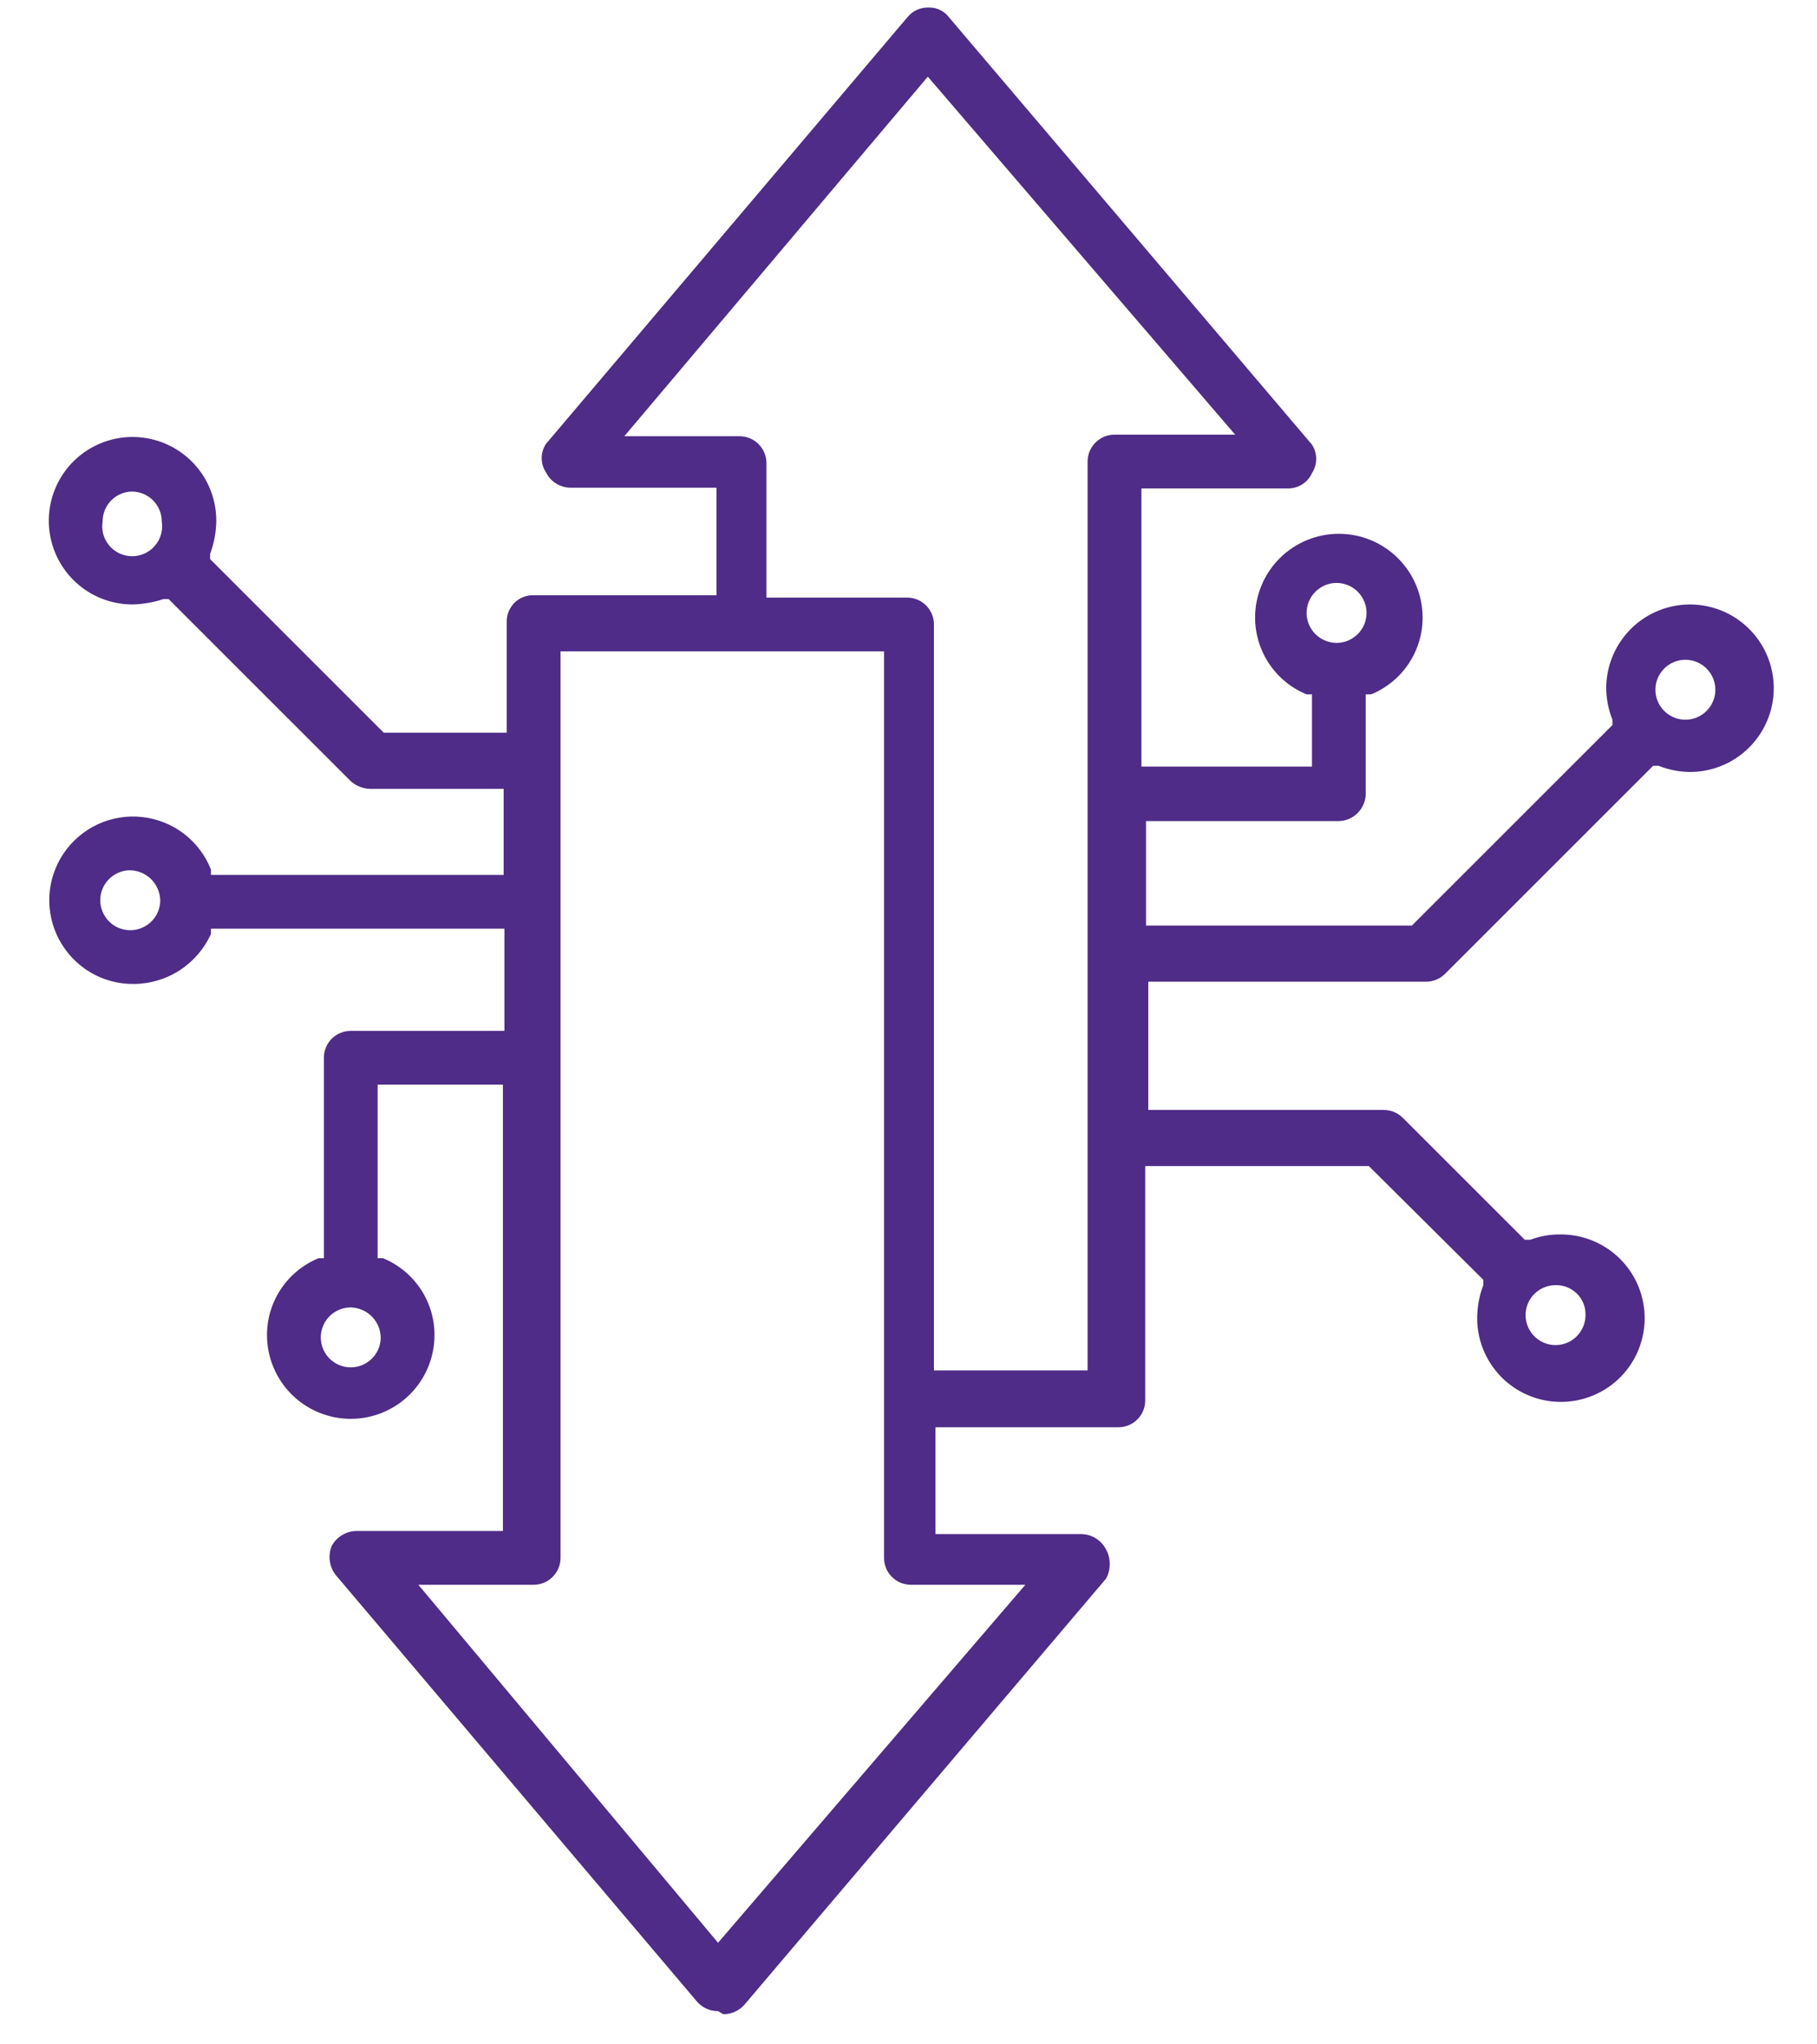 <svg width="32" height="36" viewBox="0 0 32 36" fill="none" xmlns="http://www.w3.org/2000/svg">
<path d="M2.321 8.656C2.183 8.659 2.052 8.716 1.956 8.815C1.86 8.913 1.807 9.046 1.807 9.183C1.794 9.259 1.799 9.336 1.819 9.409C1.84 9.483 1.876 9.551 1.926 9.609C1.975 9.668 2.037 9.714 2.106 9.746C2.176 9.778 2.251 9.795 2.328 9.795C2.404 9.795 2.479 9.778 2.549 9.746C2.618 9.714 2.68 9.668 2.729 9.609C2.779 9.551 2.815 9.483 2.836 9.409C2.856 9.336 2.861 9.259 2.849 9.183C2.849 9.043 2.793 8.909 2.694 8.81C2.595 8.711 2.461 8.656 2.321 8.656ZM23.539 10.265C23.399 10.265 23.265 10.321 23.166 10.42C23.067 10.519 23.011 10.653 23.011 10.793C23.011 10.933 23.067 11.067 23.166 11.166C23.265 11.265 23.399 11.321 23.539 11.321C23.679 11.321 23.813 11.265 23.912 11.166C24.011 11.067 24.067 10.933 24.067 10.793C24.067 10.653 24.011 10.519 23.912 10.42C23.813 10.321 23.679 10.265 23.539 10.265ZM29.682 11.618C29.542 11.618 29.408 11.674 29.309 11.773C29.21 11.872 29.154 12.006 29.154 12.146C29.154 12.286 29.21 12.42 29.309 12.519C29.408 12.618 29.542 12.674 29.682 12.674C29.822 12.674 29.956 12.618 30.055 12.519C30.154 12.42 30.21 12.286 30.21 12.146C30.21 12.006 30.154 11.872 30.055 11.773C29.956 11.674 29.822 11.618 29.682 11.618ZM2.294 15.325C2.189 15.325 2.087 15.356 2.001 15.414C1.914 15.472 1.846 15.554 1.806 15.651C1.766 15.747 1.756 15.853 1.776 15.956C1.797 16.058 1.847 16.152 1.921 16.226C1.994 16.3 2.088 16.35 2.191 16.37C2.293 16.391 2.399 16.38 2.496 16.34C2.592 16.3 2.675 16.233 2.733 16.146C2.791 16.059 2.822 15.957 2.822 15.853C2.818 15.714 2.761 15.582 2.663 15.483C2.565 15.385 2.433 15.329 2.294 15.325ZM27.395 22.631C27.291 22.631 27.189 22.662 27.102 22.72C27.015 22.777 26.948 22.86 26.908 22.956C26.868 23.053 26.857 23.159 26.878 23.261C26.898 23.363 26.948 23.457 27.022 23.531C27.096 23.605 27.19 23.655 27.292 23.676C27.395 23.696 27.501 23.686 27.597 23.646C27.694 23.606 27.776 23.538 27.834 23.451C27.892 23.364 27.923 23.263 27.923 23.158C27.925 23.088 27.913 23.019 27.887 22.954C27.861 22.889 27.822 22.83 27.773 22.781C27.723 22.732 27.664 22.693 27.599 22.667C27.535 22.641 27.465 22.629 27.395 22.631ZM6.177 23.023C6.073 23.023 5.971 23.054 5.884 23.112C5.797 23.17 5.73 23.252 5.69 23.349C5.65 23.445 5.639 23.551 5.66 23.653C5.68 23.756 5.73 23.85 5.804 23.924C5.878 23.997 5.972 24.048 6.074 24.068C6.177 24.088 6.283 24.078 6.379 24.038C6.476 23.998 6.558 23.93 6.616 23.844C6.674 23.757 6.705 23.655 6.705 23.55C6.702 23.412 6.645 23.279 6.547 23.181C6.449 23.083 6.316 23.026 6.177 23.023ZM10.995 7.682H13.024C13.15 7.682 13.271 7.731 13.359 7.82C13.448 7.909 13.498 8.029 13.498 8.155V10.523H15.974C16.1 10.523 16.221 10.572 16.309 10.661C16.398 10.75 16.448 10.87 16.448 10.996V24.132H19.154V8.128C19.154 8.002 19.204 7.882 19.293 7.793C19.382 7.704 19.502 7.654 19.628 7.654H21.753L16.34 1.35L10.995 7.682ZM12.646 34.211L18.058 27.907H16.042C15.916 27.907 15.796 27.857 15.707 27.768C15.618 27.679 15.569 27.559 15.569 27.433V11.47H9.872V27.433C9.872 27.559 9.822 27.679 9.733 27.768C9.644 27.857 9.524 27.907 9.398 27.907H7.368L12.646 34.211ZM12.646 35.415C12.577 35.415 12.508 35.401 12.445 35.373C12.383 35.345 12.326 35.304 12.28 35.253L5.92 27.744C5.862 27.674 5.824 27.589 5.81 27.498C5.796 27.408 5.806 27.315 5.839 27.23C5.88 27.15 5.942 27.083 6.018 27.036C6.095 26.988 6.182 26.962 6.272 26.96H8.857V19.1H6.651V22.157H6.746C7.014 22.267 7.244 22.455 7.405 22.695C7.566 22.936 7.653 23.22 7.652 23.51C7.652 23.901 7.497 24.276 7.22 24.553C6.944 24.829 6.569 24.985 6.177 24.985C5.786 24.985 5.411 24.829 5.134 24.553C4.858 24.276 4.702 23.901 4.702 23.51C4.702 23.22 4.788 22.936 4.95 22.695C5.111 22.455 5.341 22.267 5.609 22.157H5.704V18.626C5.704 18.564 5.716 18.502 5.74 18.445C5.764 18.387 5.798 18.335 5.842 18.291C5.886 18.247 5.939 18.212 5.996 18.189C6.054 18.165 6.115 18.153 6.177 18.153H8.884V16.353H3.715V16.448C3.596 16.708 3.406 16.929 3.166 17.085C2.926 17.241 2.647 17.325 2.361 17.327C2.092 17.331 1.828 17.261 1.596 17.125C1.364 16.988 1.174 16.791 1.046 16.555C0.918 16.319 0.857 16.052 0.869 15.783C0.882 15.514 0.968 15.254 1.118 15.031C1.268 14.808 1.476 14.63 1.72 14.516C1.963 14.403 2.234 14.358 2.501 14.387C2.768 14.416 3.023 14.517 3.237 14.68C3.451 14.843 3.616 15.061 3.715 15.312V15.406H8.87V13.891H6.516C6.39 13.888 6.271 13.84 6.177 13.756L2.97 10.55H2.876C2.701 10.608 2.519 10.64 2.334 10.644C2.043 10.644 1.757 10.558 1.515 10.396C1.272 10.234 1.083 10.003 0.972 9.734C0.86 9.464 0.831 9.168 0.888 8.882C0.945 8.596 1.085 8.333 1.291 8.127C1.498 7.921 1.761 7.78 2.047 7.723C2.333 7.666 2.629 7.696 2.899 7.807C3.168 7.919 3.399 8.108 3.561 8.35C3.723 8.593 3.809 8.878 3.809 9.17C3.807 9.368 3.771 9.565 3.701 9.751V9.846L6.759 12.903H8.924V10.955C8.923 10.893 8.933 10.83 8.957 10.772C8.98 10.714 9.015 10.661 9.059 10.616C9.103 10.572 9.156 10.537 9.215 10.514C9.273 10.491 9.335 10.48 9.398 10.482H12.618V8.588H10.047C9.957 8.587 9.869 8.562 9.793 8.514C9.716 8.466 9.655 8.398 9.615 8.317C9.566 8.243 9.54 8.156 9.54 8.067C9.54 7.978 9.566 7.891 9.615 7.817L15.988 0.295C16.033 0.242 16.089 0.2 16.152 0.172C16.215 0.144 16.284 0.13 16.353 0.133C16.421 0.13 16.487 0.144 16.548 0.172C16.61 0.2 16.663 0.242 16.705 0.295L23.106 7.83C23.154 7.905 23.18 7.992 23.18 8.081C23.18 8.169 23.154 8.256 23.106 8.331C23.069 8.412 23.01 8.48 22.936 8.528C22.861 8.576 22.775 8.601 22.686 8.601H20.102V13.499H23.106V12.227H23.011C22.743 12.117 22.513 11.93 22.352 11.689C22.19 11.448 22.104 11.164 22.104 10.874C22.104 10.483 22.26 10.108 22.536 9.832C22.813 9.555 23.188 9.4 23.579 9.4C23.971 9.4 24.346 9.555 24.622 9.832C24.899 10.108 25.054 10.483 25.054 10.874C25.055 11.164 24.968 11.448 24.807 11.689C24.645 11.93 24.416 12.117 24.148 12.227H24.053V13.972C24.053 14.099 24.003 14.221 23.915 14.312C23.827 14.403 23.706 14.456 23.579 14.459H20.183V16.299H24.865L28.397 12.768V12.674C28.327 12.497 28.29 12.309 28.288 12.119C28.288 11.827 28.375 11.542 28.537 11.3C28.699 11.057 28.929 10.868 29.199 10.757C29.468 10.645 29.765 10.616 30.051 10.673C30.337 10.729 30.6 10.87 30.806 11.076C31.013 11.282 31.153 11.545 31.21 11.831C31.267 12.117 31.238 12.414 31.126 12.683C31.014 12.953 30.825 13.183 30.583 13.345C30.34 13.507 30.055 13.594 29.763 13.594C29.573 13.592 29.385 13.555 29.209 13.485H29.114L25.447 17.151C25.402 17.195 25.349 17.23 25.291 17.253C25.233 17.276 25.171 17.288 25.108 17.287H20.223V19.546H24.364C24.427 19.545 24.489 19.557 24.547 19.58C24.605 19.603 24.658 19.638 24.702 19.681L26.854 21.832H26.949C27.117 21.768 27.296 21.736 27.476 21.738C27.769 21.735 28.055 21.819 28.299 21.98C28.544 22.14 28.735 22.369 28.849 22.639C28.962 22.908 28.994 23.205 28.938 23.491C28.883 23.779 28.744 24.043 28.538 24.25C28.332 24.458 28.069 24.599 27.783 24.657C27.496 24.715 27.199 24.687 26.929 24.576C26.658 24.465 26.427 24.276 26.265 24.033C26.102 23.79 26.015 23.505 26.015 23.212C26.016 23.013 26.052 22.816 26.123 22.631V22.536L24.107 20.534H20.169V24.66C20.169 24.785 20.119 24.906 20.031 24.995C19.942 25.084 19.821 25.133 19.696 25.133H16.475V27.014H19.046C19.136 27.016 19.224 27.042 19.3 27.09C19.376 27.137 19.438 27.205 19.479 27.284C19.522 27.363 19.544 27.452 19.544 27.541C19.544 27.631 19.522 27.72 19.479 27.799L13.106 35.307C13.06 35.358 13.003 35.399 12.94 35.427C12.877 35.455 12.809 35.469 12.74 35.469" fill="#4E2C87"/>
</svg>

